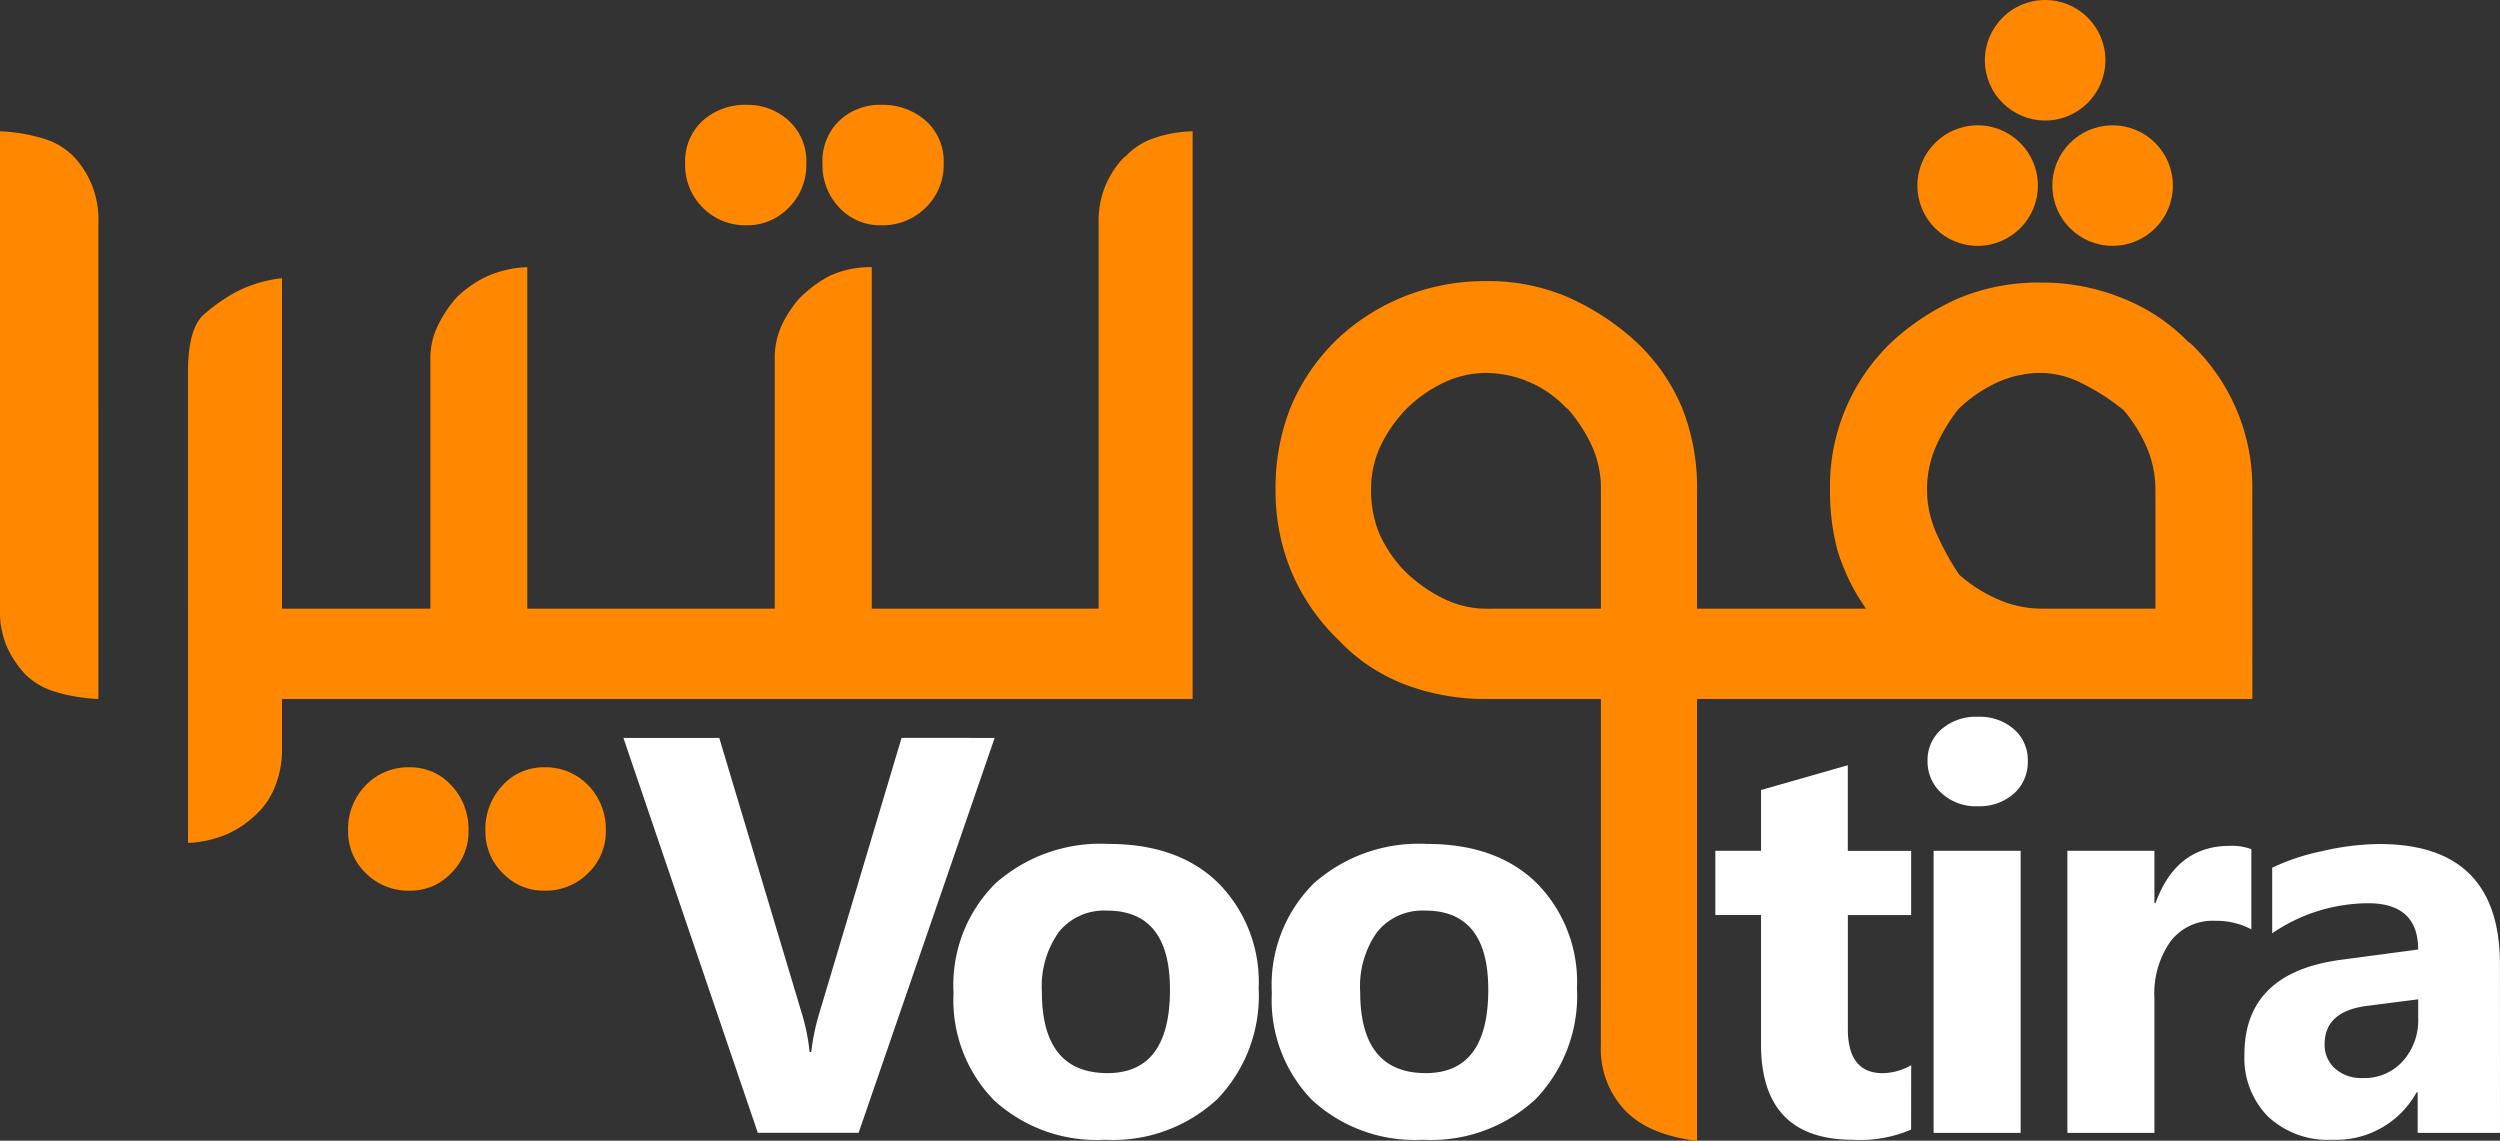 <svg xmlns="http://www.w3.org/2000/svg" width="183" height="83.495" viewBox="0 0 183 83.495">
  <rect x="0" y="0" width="183" height="83.495" fill="#333333" stroke="none"/>
  <g id="logo-footer" transform="translate(-393.246 -980)">
    <path id="Path_1" data-name="Path 1" d="M27.745-89.115,17.787-60.207H10.409L.571-89.115H7.587L13.614-69a14.409,14.409,0,0,1,.585,2.883h.121a16.294,16.294,0,0,1,.625-2.963l5.987-20.038ZM35.8-59.7A11.1,11.1,0,0,1,27.69-62.6a10.488,10.488,0,0,1-2.953-7.852A10.488,10.488,0,0,1,27.8-78.461a11.578,11.578,0,0,1,8.285-2.893q5.14,0,8.063,2.893a10.283,10.283,0,0,1,2.923,7.65,10.915,10.915,0,0,1-3.014,8.124A11.22,11.22,0,0,1,35.8-59.7Zm.161-16.772a4.249,4.249,0,0,0-3.508,1.552,6.845,6.845,0,0,0-1.25,4.395q0,5.947,4.8,5.947,4.576,0,4.576-6.108Q40.581-76.475,35.965-76.475ZM59.1-59.7A11.1,11.1,0,0,1,50.988-62.6a10.488,10.488,0,0,1-2.953-7.852A10.488,10.488,0,0,1,51.1-78.461a11.578,11.578,0,0,1,8.285-2.893q5.14,0,8.063,2.893a10.283,10.283,0,0,1,2.923,7.65,10.915,10.915,0,0,1-3.014,8.124A11.22,11.22,0,0,1,59.1-59.7Zm.161-16.772a4.249,4.249,0,0,0-3.508,1.552,6.845,6.845,0,0,0-1.25,4.395q0,5.947,4.8,5.947,4.576,0,4.576-6.108Q63.88-76.475,59.263-76.475Zm19.3,13.789-4.3-3.28-2.1-27.069h6.989Zm16.269,2.238a9.416,9.416,0,0,1-4.253.746q-6.733,0-6.733-7v-9.454H80.5v-4.7h3.346V-85.3l6.35-1.814v6.269h4.637v4.7H90.2v8.346q0,3.225,2.56,3.225a4.316,4.316,0,0,0,2.076-.585Zm4.873-23.666a3.721,3.721,0,0,1-2.641-.958,3.085,3.085,0,0,1-1.028-2.349,2.975,2.975,0,0,1,1.028-2.338,3.844,3.844,0,0,1,2.641-.907,3.835,3.835,0,0,1,2.651.907,2.989,2.989,0,0,1,1.018,2.338,3.073,3.073,0,0,1-1.018,2.379A3.784,3.784,0,0,1,99.706-84.115Zm3.145,23.908h-6.37V-80.85h6.37Zm16.888-14.9a5.526,5.526,0,0,0-2.681-.625,3.863,3.863,0,0,0-3.246,1.522,6.64,6.64,0,0,0-1.169,4.143v9.858h-6.37V-80.85h6.37v3.83h.081q1.512-4.193,5.443-4.193a4.1,4.1,0,0,1,1.572.242Zm18.2,14.9H131.91v-2.963h-.081a6.727,6.727,0,0,1-6.148,3.467,6.431,6.431,0,0,1-4.727-1.7,6.1,6.1,0,0,1-1.724-4.546q0-6.007,7.116-6.935l5.6-.746q0-3.387-3.669-3.387a12.523,12.523,0,0,0-7.015,2.2v-4.8a15.782,15.782,0,0,1,3.639-1.21,19.128,19.128,0,0,1,4.2-.524q8.83,0,8.83,8.809Zm-5.987-8.386v-1.391L128.2-69.5q-3.1.4-3.1,2.8a2.316,2.316,0,0,0,.756,1.784,2.9,2.9,0,0,0,2.046.7,3.771,3.771,0,0,0,2.923-1.24A4.478,4.478,0,0,0,131.95-68.593Z" transform="translate(438.309 1123.13)" fill="#fff"/>
    <path id="Path_74" data-name="Path 74" d="M13.449-79.757a12.752,12.752,0,0,1-3.2-.538,5.245,5.245,0,0,1-2.123-1.236,7.432,7.432,0,0,1-1.371-2.043,6.481,6.481,0,0,1-.511-2.688v-35.049a12.752,12.752,0,0,1,3.2.538,5.245,5.245,0,0,1,2.123,1.236,6.687,6.687,0,0,1,1.881,4.946Zm6.558-23.922q0-3.064,1.075-4.139a12.585,12.585,0,0,1,2.473-1.747,9.751,9.751,0,0,1,3.333-.994v24.19h4.139v6.612H26.889v3.709a7.164,7.164,0,0,1-.484,2.634,5.492,5.492,0,0,1-1.344,2.043,7.4,7.4,0,0,1-2.123,1.478,8.109,8.109,0,0,1-2.93.672Zm11.719,33.6a4.6,4.6,0,0,1,1.29-3.36,4.33,4.33,0,0,1,3.225-1.317,4.058,4.058,0,0,1,3.037,1.317,4.656,4.656,0,0,1,1.263,3.36,4.23,4.23,0,0,1-1.263,3.064,4.1,4.1,0,0,1-3.037,1.29,4.376,4.376,0,0,1-3.225-1.29A4.186,4.186,0,0,1,31.727-70.081Zm10.052,0a4.656,4.656,0,0,1,1.263-3.36,4.058,4.058,0,0,1,3.037-1.317,4.33,4.33,0,0,1,3.225,1.317,4.6,4.6,0,0,1,1.29,3.36,4.186,4.186,0,0,1-1.29,3.064,4.376,4.376,0,0,1-3.225,1.29,4.1,4.1,0,0,1-3.037-1.29A4.23,4.23,0,0,1,41.779-70.081ZM29.093-86.369h8.655v-18.277a5.451,5.451,0,0,1,.564-2.473,9.354,9.354,0,0,1,1.317-1.989,8.2,8.2,0,0,1,2.15-1.532,7.868,7.868,0,0,1,3.064-.726v25h8.924v6.612H29.093ZM56.4-118.946a4.009,4.009,0,0,1,1.29-3.145,4.655,4.655,0,0,1,3.225-1.156,4.439,4.439,0,0,1,3.064,1.156,4.009,4.009,0,0,1,1.29,3.145,4.376,4.376,0,0,1-1.29,3.225,4.186,4.186,0,0,1-3.064,1.29,4.376,4.376,0,0,1-3.225-1.29A4.376,4.376,0,0,1,56.4-118.946Zm10.052,0a4.1,4.1,0,0,1,1.236-3.145,4.316,4.316,0,0,1,3.064-1.156,4.755,4.755,0,0,1,3.252,1.156,3.969,3.969,0,0,1,1.317,3.145,4.33,4.33,0,0,1-1.317,3.225,4.466,4.466,0,0,1-3.252,1.29,4.073,4.073,0,0,1-3.064-1.29A4.477,4.477,0,0,1,66.453-118.946ZM52.1-86.369H62.959v-18.277a5.7,5.7,0,0,1,.511-2.473,8.522,8.522,0,0,1,1.317-1.989,9.363,9.363,0,0,1,2.07-1.559,7,7,0,0,1,3.2-.7v25H80.376v6.612H52.1Zm25.212,0h9.354v-28.222a6.63,6.63,0,0,1,1.935-4.892v.054a4.967,4.967,0,0,1,1.8-1.263,9.18,9.18,0,0,1,3.145-.618v41.554H77.312Zm46.123,0v-8.709a7.585,7.585,0,0,0-.672-3.225,11.49,11.49,0,0,0-1.8-2.742v.054a8.175,8.175,0,0,0-5.913-2.634,7.267,7.267,0,0,0-3.037.672,9.957,9.957,0,0,0-2.768,1.908,10.326,10.326,0,0,0-1.962,2.8,7.456,7.456,0,0,0-.672,3.172,8.1,8.1,0,0,0,.618,3.252,9.492,9.492,0,0,0,1.908,2.768,10.834,10.834,0,0,0,2.8,1.962,7.1,7.1,0,0,0,3.118.726Zm0,6.612H115.1a16.567,16.567,0,0,1-6.048-1.075,13.1,13.1,0,0,1-4.811-3.225,15.168,15.168,0,0,1-3.467-5.026,15.4,15.4,0,0,1-1.156-5.994,15.934,15.934,0,0,1,1.075-5.967,14.906,14.906,0,0,1,3.387-5,15.584,15.584,0,0,1,4.946-3.172,15.926,15.926,0,0,1,6.021-1.129,14.728,14.728,0,0,1,5.859,1.129,18.406,18.406,0,0,1,4.946,3.172,14.017,14.017,0,0,1,3.521,4.972,15.794,15.794,0,0,1,1.1,5.994v8.709h5v6.612h-5v32.33a10.827,10.827,0,0,1-2.957-.7,6.623,6.623,0,0,1-2.258-1.451,6.54,6.54,0,0,1-1.828-4.838Zm40.586-6.612v-8.709a7.739,7.739,0,0,0-.618-3.064,11.021,11.021,0,0,0-1.693-2.742,15.578,15.578,0,0,0-2.93-1.908,6.851,6.851,0,0,0-3.091-.833,7.746,7.746,0,0,0-3.252.7,10.163,10.163,0,0,0-2.822,1.935,12.5,12.5,0,0,0-1.666,2.768,7.777,7.777,0,0,0-.645,3.145,7.919,7.919,0,0,0,.726,3.279,19.406,19.406,0,0,0,1.64,2.957,10.787,10.787,0,0,0,2.849,1.8,7.944,7.944,0,0,0,3.172.672Zm7.1,6.612H133.972v-6.612h8.87a14.745,14.745,0,0,1-2.1-4.3,16.657,16.657,0,0,1-.538-4.354,14.556,14.556,0,0,1,4.569-10.913,17.611,17.611,0,0,1,4.892-3.172,15.159,15.159,0,0,1,6.021-1.129,15.549,15.549,0,0,1,6.021,1.183,13.746,13.746,0,0,1,4.784,3.225v-.054a14.523,14.523,0,0,1,4.623,10.859Z" transform="translate(387 1110.922)" fill="#f80"/>
    <circle id="Ellipse_1" data-name="Ellipse 1" cx="4.411" cy="4.411" r="4.411" transform="translate(533.599 989.174)" fill="#f80"/>
    <circle id="Ellipse_3" data-name="Ellipse 3" cx="4.411" cy="4.411" r="4.411" transform="translate(543.479 989.174)" fill="#f80"/>
    <circle id="Ellipse_4" data-name="Ellipse 4" cx="4.411" cy="4.411" r="4.411" transform="translate(538.539 980)" fill="#f80"/>
  </g>
</svg>
